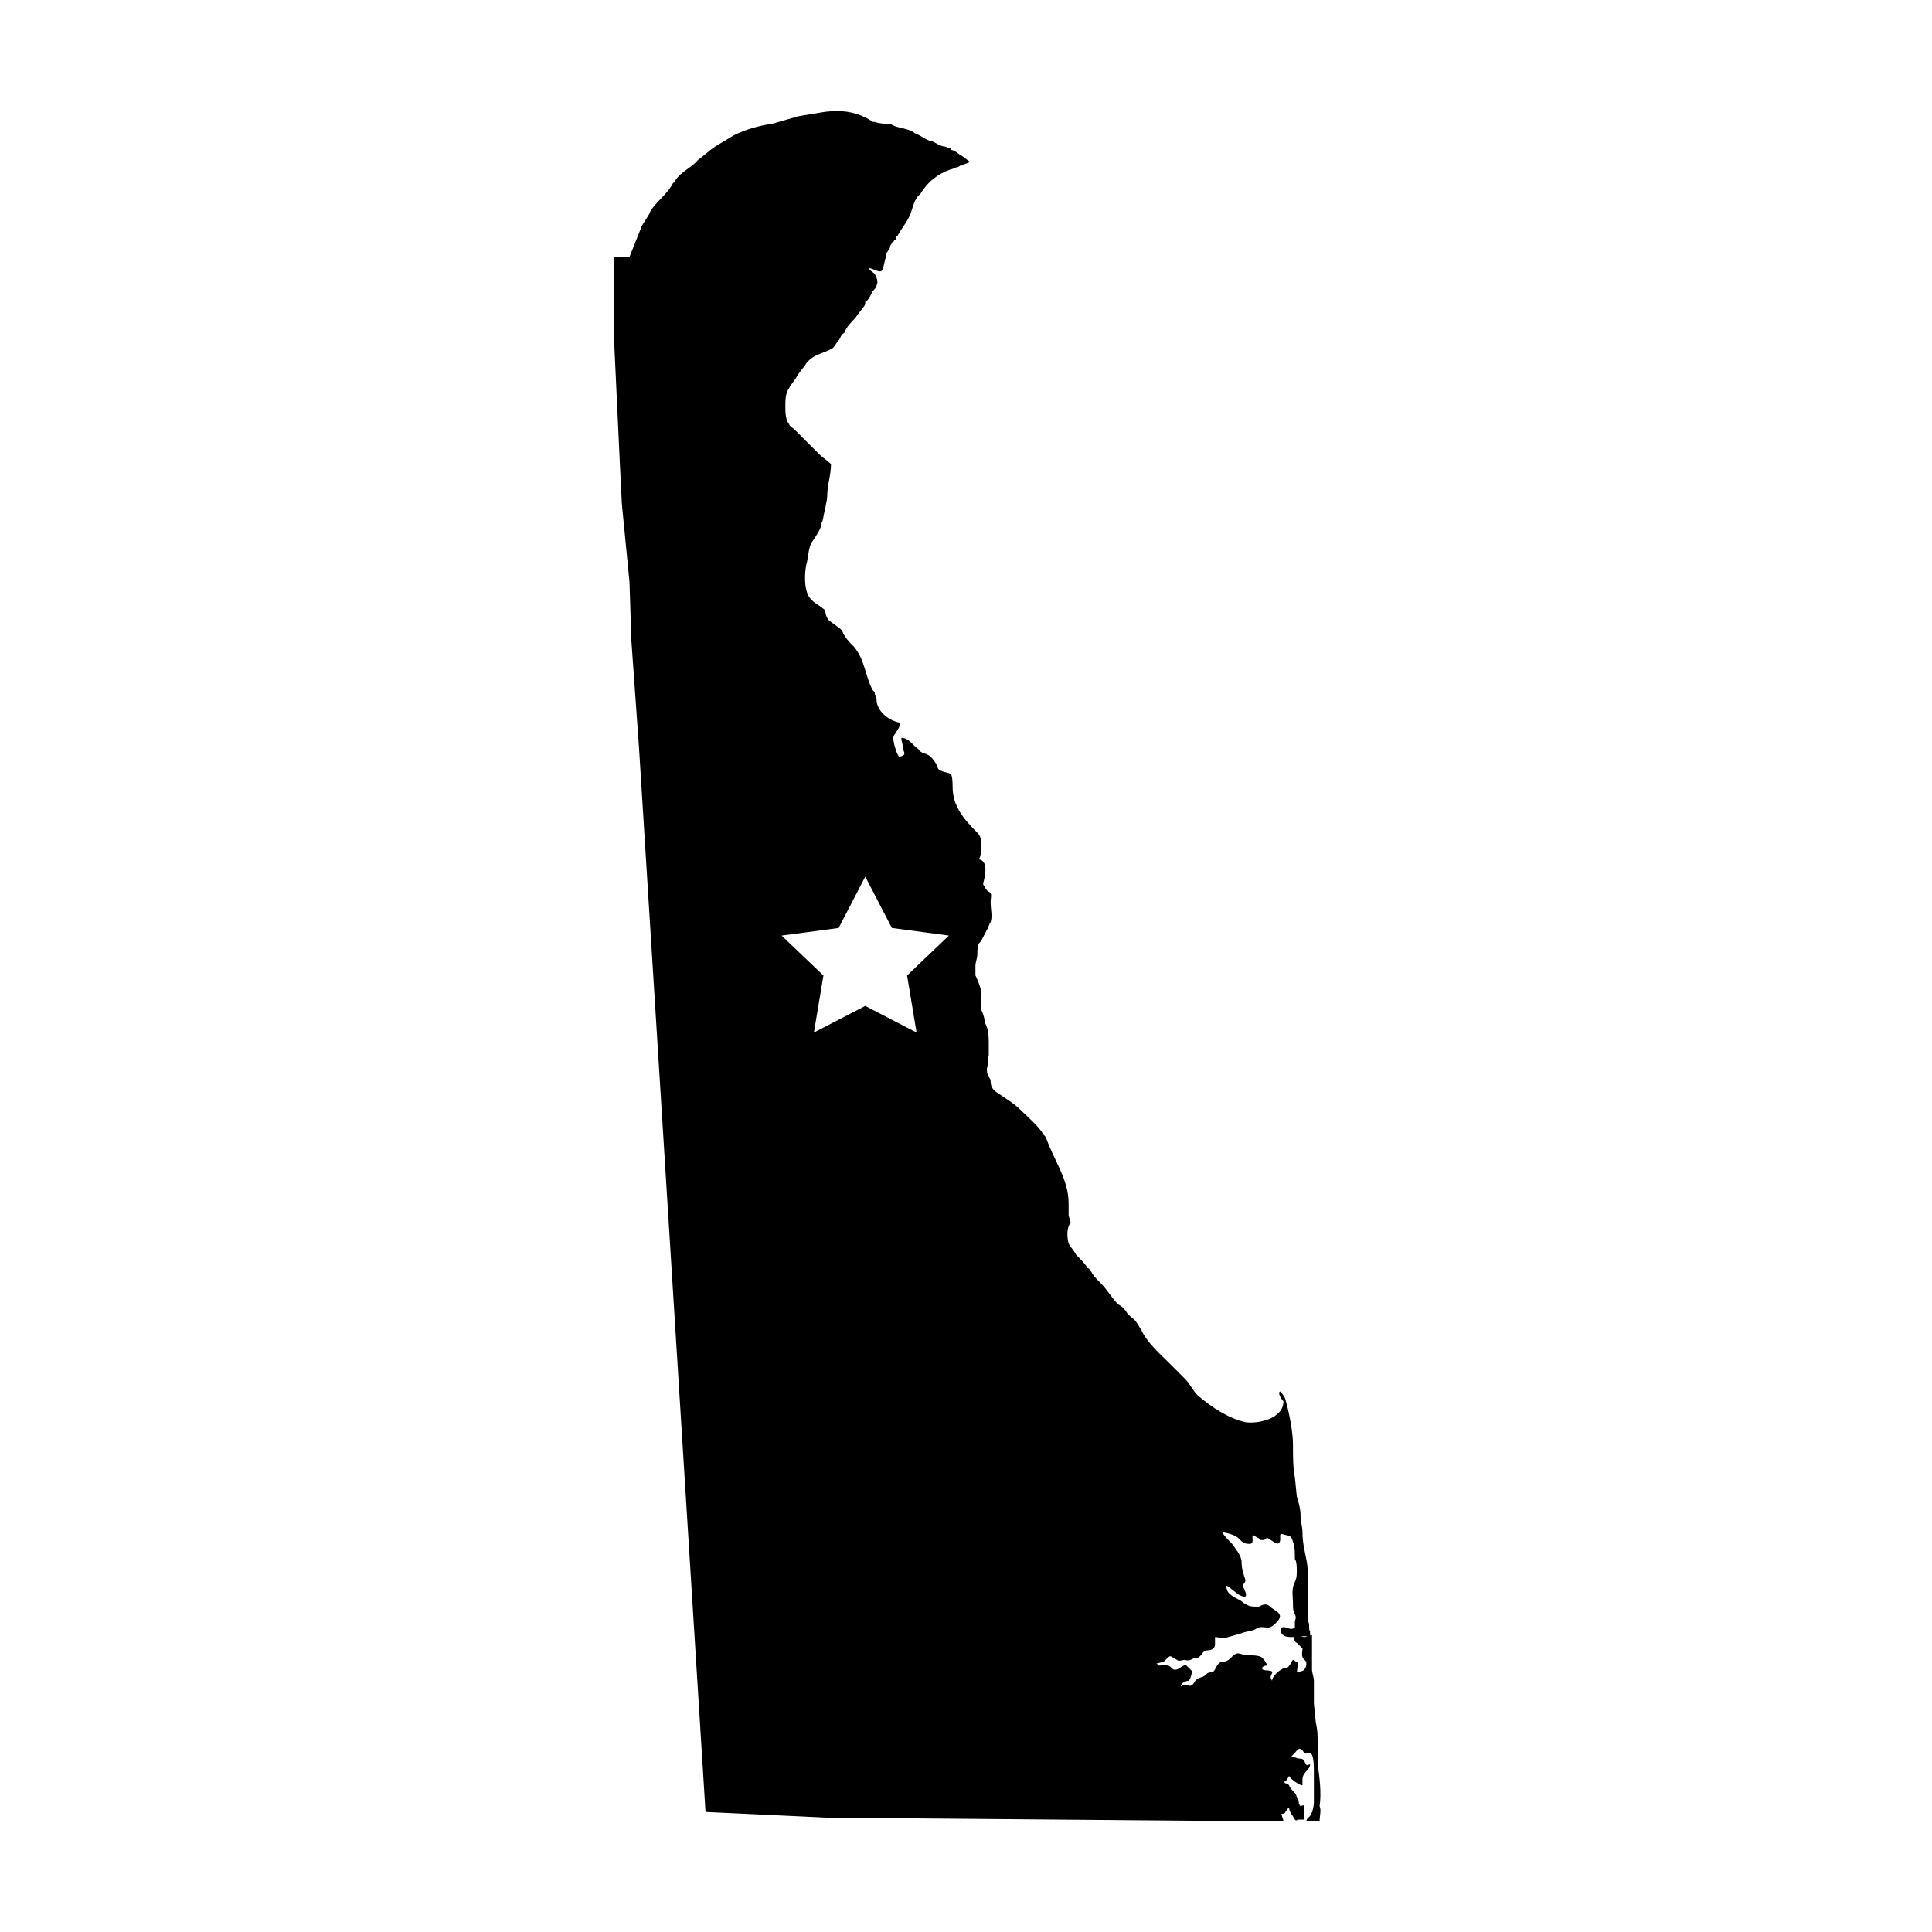 <?xml version="1.0" encoding="UTF-8"?>
<!-- Uploaded to: ICON Repo, www.svgrepo.com, Generator: ICON Repo Mixer Tools -->
<svg fill="#000000" width="800px" height="800px" version="1.1" viewBox="144 144 512 512" xmlns="http://www.w3.org/2000/svg">
 <path d="m493.71 622.68c0.504-3.527 0-7.559-0.504-11.082v-3.023-1.512-0.508c0-2.016 0-4.031-0.504-6.047l-0.504-5.039v-3.527-0.5-1.008-0.504-0.504c0-1.008-0.504-2.016-0.504-3.023v-3.023-5.543-0.504c-0.504 0-1.512 0.504-2.016 0.504-0.504 0-1.512-0.504-2.519 0-0.504 0 0 1.512 0.504 1.512 0.504 0.504 1.512 1.512 1.512 1.512 0 1.008-0.504 2.016 0.504 3.023 1.008 0.504 0.504 3.023-1.008 3.023-2.016 1.512 0-2.519-1.008-2.519-0.504 0-0.504-0.504-1.008-0.504-0.504 0.504-0.504 1.008-1.008 1.512-0.504 1.008-1.512 0.504-2.016 1.008-1.008 0.504-2.519 2.016-2.519 3.023-0.504-1.008-0.504-1.008 0-2.016 0.504-1.008-2.016-0.504-2.519-1.008s0.504-1.008 1.008-1.008-0.504-1.512-1.008-2.016c-1.008-1.008-4.031-0.504-5.543-1.008-2.519-1.008-2.519 2.016-5.039 2.016-1.008 0-1.512 1.008-2.016 2.016-0.504 1.008-1.008 0.504-2.016 1.008-0.504 0.504-1.008 1.008-1.512 1.008-1.008 0.504-1.512 0.504-2.016 1.512-1.008 1.512-1.512 0.504-2.519 0.504-0.504 0-1.008 0.504-1.008 0.504 0-1.008 1.512-1.512 2.016-1.512s1.008-2.519 1.008-2.519l-1.512-1.512c-1.008-0.504-2.016 1.512-3.527 1.008-0.504-0.504-1.008-1.008-1.512-1.008-0.504-0.504-1.512 0-2.016 0s-0.504-0.504-1.008-0.504c0 0 2.519-0.504 2.519-1.008 1.512-1.512 1.008-1.008 3.023 0 0.504 0.504 1.512 0 2.016 0 1.512 0.504 2.016-0.504 3.023-0.504 1.512 0 1.512-2.016 3.023-2.016 1.008 0 2.016-0.504 2.016-1.512v-2.016c1.008 0 2.016 0.504 3.527 0l3.527-1.008c1.008-0.504 2.519-0.504 3.527-1.008 1.512-1.008 2.016-0.504 3.527-0.504 1.008 0 2.519-1.512 3.023-2.519 0.504-1.512-1.512-2.016-2.519-3.023-1.008-1.008-2.016-0.504-3.023 0-2.016 0-2.519 0-4.031-1.008-0.504-0.504-1.512-1.008-2.519-1.512-1.512-1.008-2.016-1.512-2.016-3.023 0.504 0 2.519 2.016 3.527 2.519 2.016 1.008 2.016 0 1.008-2.016-0.504-1.008 0.504-1.008 0.504-2.016-0.504-1.512-1.008-3.023-1.008-4.535 0-2.016-1.512-3.527-2.519-5.039-0.504-0.504-2.519-2.519-2.519-3.023 1.008 0 2.519 0.504 3.527 1.008 1.512 1.008 1.512 2.016 3.527 2.016 1.512 0 0.504-1.512 1.008-2.519 0 0.504 2.016 1.008 2.016 1.512 1.008 0 1.008 0 1.512-0.504 0.504-0.504 3.023 2.519 3.527 1.008 0.504-1.008-0.504-2.519 1.008-2.016 1.512 0.504 2.016 0 2.519 2.016 0.504 1.008 0.504 3.023 0.504 4.535 0.504 0.504 0.504 2.519 0.504 3.023 0 1.008 0 2.016-0.504 3.023-1.008 2.016-0.504 3.527-0.504 6.047 0 1.008 0 1.512 0.504 2.519 0.504 1.008 0 1.512 0 2.016v1.512c-1.512 1.008-2.016-0.504-3.527 0-0.504 0.504 0 2.016 0.504 2.016 0.504 0.504 1.512 0.504 2.519 0.504 1.512 0 3.023-0.504 4.535 0v-1.512c-0.504-0.504 0-2.016-0.504-2.519v-3.527-6.047c0-2.016 0-4.535-0.504-7.055-0.504-2.519-1.008-4.535-1.008-7.055 0-1.512-0.504-3.023-0.504-4.031v-0.504c0-1.512-0.504-3.527-1.008-5.039l-0.504-5.039c-0.504-2.519-0.504-5.543-0.504-8.062v-0.504c0-3.527-1.008-8.566-2.016-12.09 0-0.504-1.512-2.519-1.512-2.016-0.504 0.504 0.504 2.016 1.008 2.519 0 4.535-6.551 6.047-10.078 5.543-4.535-1.008-9.07-4.031-12.594-7.055-1.512-1.512-2.016-3.023-3.527-4.535l-4.031-4.031c-2.519-2.519-6.047-5.543-7.559-9.07-0.504-0.504-0.504-1.008-1.008-1.512-0.504-1.008-1.512-1.512-2.519-2.519-0.504-1.008-1.512-2.016-2.519-2.519-1.512-1.512-3.023-4.031-4.535-5.543-1.008-1.008-2.016-2.016-2.519-3.023-0.504-0.504-0.504-1.008-1.008-1.008-0.504-1.008-2.016-2.519-3.023-3.527-0.504-1.008-1.512-2.016-2.016-3.023-0.504-2.016-0.504-4.031 0.504-5.543 0-0.504-0.504-1.512-0.504-2.016v-3.023c0-6.551-4.031-11.586-6.047-17.633l-0.504-0.504c-1.512-2.519-4.031-4.535-6.047-6.551s-4.031-3.023-6.047-4.535c-1.008-0.504-2.016-1.512-2.016-3.023 0-1.008-0.504-1.008-0.504-1.512-0.504-0.504-0.504-1.512-0.504-2.016 0.504-1.008 0-2.519 0.504-3.527v-3.023c0-1.512 0-4.031-1.008-5.543 0-1.008-0.504-2.519-1.008-3.527v-3.527c0.504-1.008-1.008-4.535-1.512-5.543v-2.519c0-1.008 0.504-2.016 0.504-3.023 0-0.504 0-2.519 0.504-3.023l0.504-0.504c0.504-1.008 1.008-2.016 1.512-3.023 0.504-0.504 0.504-1.512 1.008-2.016 0.504-1.512 0-3.527 0-5.039v-0.504c0-1.008 0.504-2.016-0.504-2.519-0.504 0-1.512-2.016-1.512-2.016 0.504-2.016 1.512-6.047-1.008-6.551 0-0.504 0.504-1.008 0.504-1.512v-2.016c0-1.512 0-2.519-1.008-3.527-3.527-3.527-6.551-7.055-6.551-12.09 0-0.504 0-3.023-0.504-3.527-1.008-0.504-3.527-0.504-3.527-2.016-0.504-1.008-1.512-2.519-2.519-3.023-1.008-0.504-2.016-0.504-2.519-1.512-1.496-0.973-2.504-2.984-4.519-2.984 0 1.008 0.504 2.016 0.504 3.023 0.504 1.512 0.504 1.512-1.008 2.016-0.504 0-2.016-4.535-1.512-5.543 0.504-1.008 2.016-2.519 1.512-3.527-2.519-0.504-5.543-2.519-6.047-5.543 0-0.504 0-1.512-0.504-2.016v-0.504l-0.504-0.504c-2.016-3.527-2.016-8.062-5.039-11.586-1.008-1.008-2.519-2.519-3.023-4.031 0-0.504-2.519-2.016-3.023-2.519-1.008-0.504-1.512-2.016-1.512-3.023-1.512-1.512-3.527-2.016-4.535-4.031-1.008-2.016-1.008-5.543-0.504-8.062 0.504-1.512 0.504-4.535 1.512-6.047 1.008-1.512 2.519-3.527 2.519-5.039 0.504-0.504 0.504-2.519 1.008-3.527 0-1.008 0.504-2.519 0.504-3.527 0-3.023 1.008-5.543 1.008-8.566-1.008-1.008-2.016-1.512-3.023-2.519l-4.031-4.031c-1.008-1.008-2.016-2.016-2.519-2.519-0.504-0.504-1.512-1.008-1.512-1.512-1.008-1.008-1.008-3.527-1.008-4.535 0-2.016 0-3.527 1.008-5.039 0.504-1.008 1.512-2.016 2.016-3.023 0.504-1.008 2.016-2.519 2.519-3.527 2.016-2.519 4.535-2.519 7.055-4.031 0.504-0.504 1.008-1.512 1.512-2.016 0.504-0.504 0.504-1.512 1.512-2.016 0.504-1.512 2.016-3.023 3.023-4.031 0.504-1.008 2.016-2.519 2.519-3.527v-0.504s0-0.504 0.504-0.504c0.504-0.504 1.008-1.512 1.512-2.519 0.504-0.504 1.008-1.008 1.008-1.512 0.504-1.008 0-2.016-0.504-3.023-0.504-0.504-1.512-1.008-1.512-1.512 1.008 0 3.023 1.512 3.527 0.504 0.504-1.008 0.504-2.519 1.008-3.527v-0.504s0-0.504 0.504-1.008c0-0.504 0.504-0.504 0.504-1.008 0-0.504 0.504-1.008 0.504-1.008s0-0.504 0.504-0.504c0 0 0-0.504 0.504-0.504v-0.504s0-0.504 0.504-0.504c1.008-2.016 2.519-3.527 3.527-6.047 0.504-1.512 1.008-4.031 2.519-5.039 0.504-1.008 2.519-3.527 3.527-4.031 1.008-1.008 3.023-2.016 4.535-2.519 0.504 0 1.008-0.504 1.512-0.504 0.504 0 1.008-0.504 1.008-0.504h0.504c0.504-0.504 1.512-0.504 2.016-1.008l-2.016-1.512c-1.008-0.504-2.016-1.512-2.519-1.512 0 0-0.504 0-0.504-0.504-0.504 0-1.512-0.504-1.512-0.504-1.512 0-3.023-1.512-4.031-1.512-1.512-0.504-2.519-1.512-4.031-2.016-1.008-0.98-2.519-0.98-3.527-1.484-1.008 0-2.016-0.504-3.023-1.008-1.512 0-2.519 0-4.031-0.504h-0.504c-5.039-3.527-10.578-3.023-13.602-2.519l-6.047 1.008-7.055 2.016c-3.527 0.504-7.055 1.512-10.078 3.023l-5.039 3.023c-1.512 1.008-3.023 2.519-4.535 3.527-1.504 2.012-4.527 3.019-6.039 5.539 0 0 0 0.504-0.504 0.504-1.512 3.023-4.535 5.039-6.047 7.559-0.504 1.512-2.016 3.023-2.519 4.535l-3.023 7.559h-4.031v23.176l1.512 32.242 0.504 10.078 2.016 20.656 0.504 15.617 2.016 28.215 17.633 282.13 32.242 1.512 120.91 1.008c0-0.504-0.504-1.512-0.504-2.016 0 0 1.008 0 1.008-0.504 0.504-0.504 0.504-1.008 1.008-1.008 0 1.008 1.008 2.016 1.512 3.023 0.504 0.504 0.504 0 1.008 0h1.512v-1.512-2.016c0-0.504-1.008 0-1.008 0-0.504-0.504-0.504-1.008-0.504-1.512-0.504-0.504-0.504-1.512-1.008-2.016-0.5-0.508-1.508-1.516-1.508-2.019-0.504-0.504-0.504-0.504-1.008-0.504-0.504-0.504-0.504-0.504 0-0.504 0.504-0.504 1.008-1.512 1.008-1.512 0 0.504 2.519 2.519 3.527 2.519v-1.512c0-2.016 2.016-2.519 2.016-4.031-0.504 0-1.008 0.504-1.008 0-0.504-0.504-0.504-1.512-1.512-1.512-1.008 0-1.512-0.504-2.519-0.504l1.008-1.008s1.008-1.512 1.512-1.008c0.504 0 0.504 0.504 1.008 1.008 0.504 0.504 1.512-0.504 2.016 0.504s0.504 3.527 0.504 4.535v6.047 2.016c0 1.008-0.504 3.527-1.512 4.031 0 0-0.504 0.504-0.504 1.008h3.527c0-1.512 0.504-3.023 0-4.031zm-106.81-205.05-13.602-7.055-13.602 7.055 2.519-15.113-11.082-10.578 15.113-2.016 7.055-13.602 7.055 13.602 15.113 2.016-11.082 10.578z"/>
</svg>